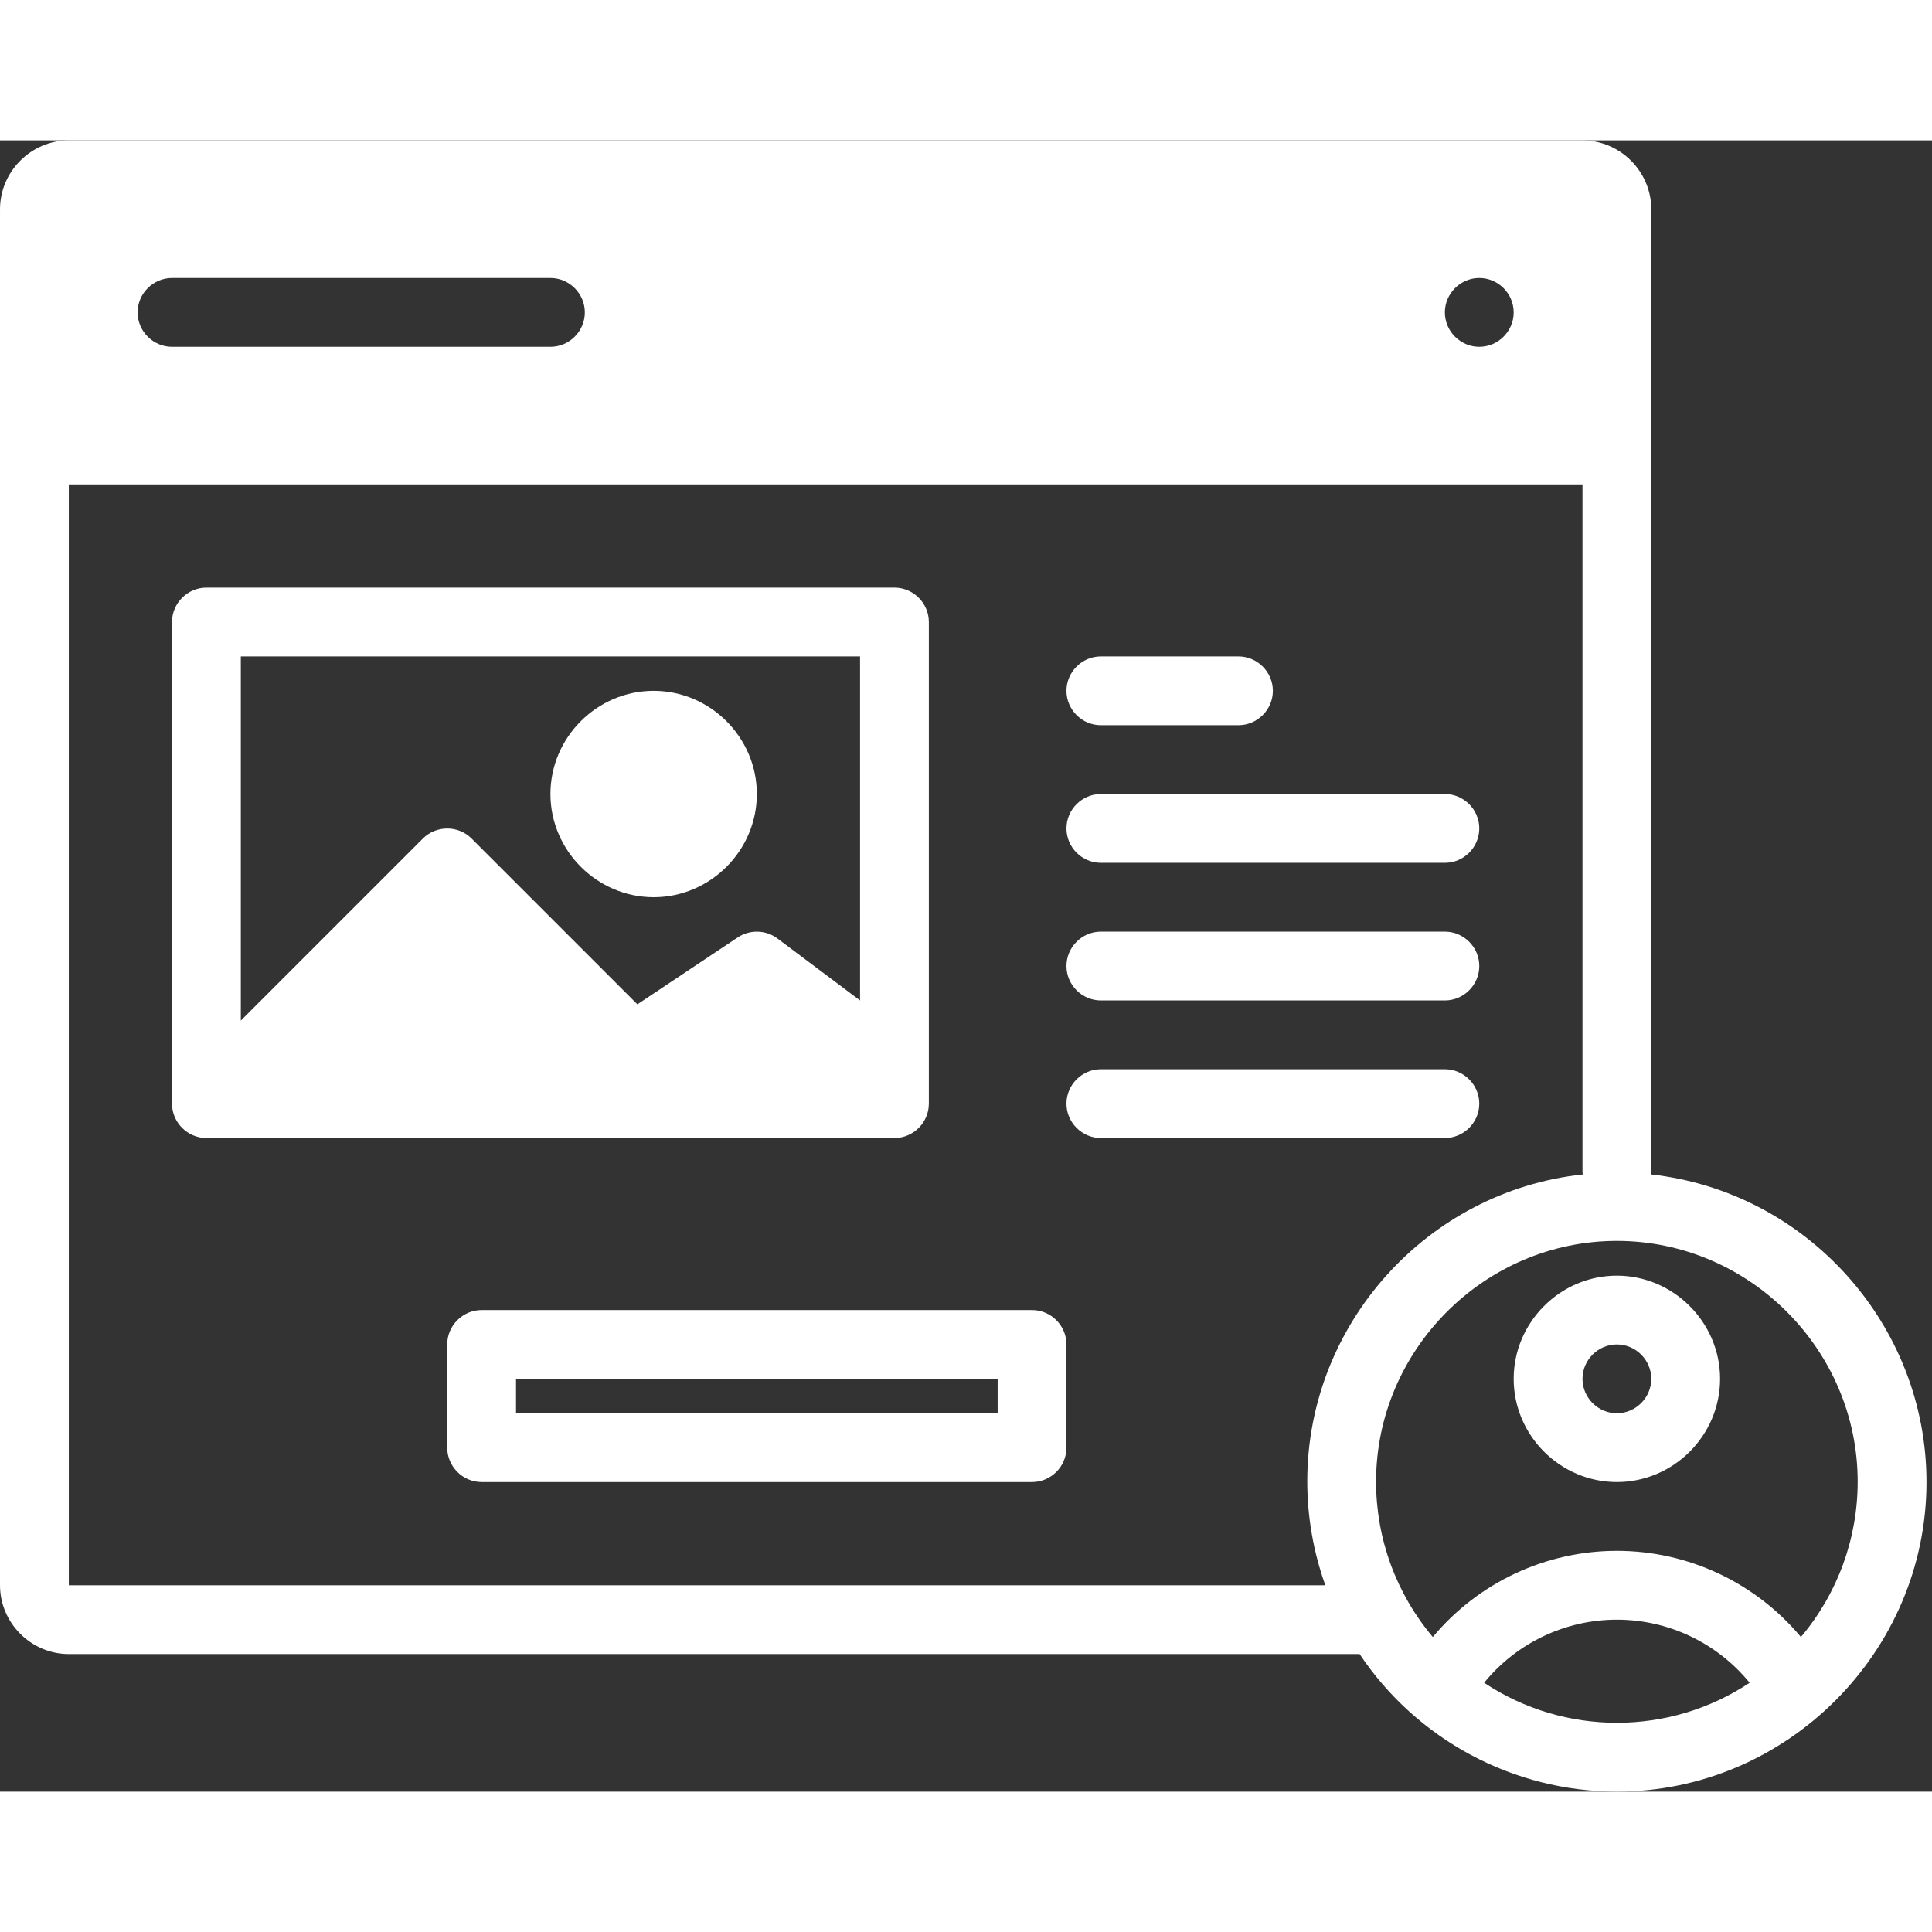 <svg xmlns="http://www.w3.org/2000/svg" xmlns:xlink="http://www.w3.org/1999/xlink" xmlns:serif="http://www.serif.com/" width="50px" height="50px" viewBox="0 0 234 200" xml:space="preserve" style="fill-rule:evenodd;clip-rule:evenodd;stroke-linejoin:round;stroke-miterlimit:2;"><rect x="0" y="0" width="234" height="200" fill="#333333" stroke="none"/><g><path d="M199.951,125.242c0.007,-0.084 0.049,-0.155 0.049,-0.238l0,-116.667c-0.005,-4.569 -3.764,-8.328 -8.333,-8.333l-183.334,0c-4.569,0.005 -8.328,3.764 -8.333,8.333l0,166.667c0.005,4.57 3.764,8.329 8.333,8.333l156.341,0c6.95,10.399 18.662,16.659 31.17,16.659c20.566,-0 37.489,-16.924 37.489,-37.49c0,-19.02 -14.475,-35.179 -33.381,-37.264l-0.001,0Zm-16.618,-104.405c0,2.286 -1.88,4.167 -4.166,4.167c-2.286,0 -4.167,-1.881 -4.167,-4.167c0,-2.285 1.881,-4.166 4.167,-4.166c2.286,-0 4.166,1.881 4.166,4.166Zm-112.5,0c0,2.286 -1.88,4.167 -4.166,4.167l-45.834,0c-2.285,0 -4.166,-1.881 -4.166,-4.167c-0,-2.285 1.881,-4.166 4.166,-4.166l45.834,-0c2.286,-0 4.166,1.881 4.166,4.166Zm-62.5,154.167l0,-133.333l183.334,-0l-0,83.333c-0,0.083 0.041,0.156 0.049,0.241c-18.893,2.03 -33.382,18.16 -33.382,37.161c-0,4.294 0.74,8.556 2.187,12.598l-152.188,0Zm171.42,11.809c3.935,-4.833 9.848,-7.643 16.08,-7.643c6.233,0 12.145,2.81 16.081,7.643c-9.723,6.464 -22.438,6.464 -32.161,0l-0,0Zm38.371,-5.541c-5.511,-6.61 -13.686,-10.437 -22.291,-10.437c-8.606,-0 -16.781,3.827 -22.292,10.437c-4.439,-5.261 -6.875,-11.926 -6.875,-18.809c-0,-16.001 13.166,-29.167 29.167,-29.167c16,0 29.166,13.166 29.166,29.167c0,6.883 -2.436,13.548 -6.875,18.809Zm-22.291,-43.768c-6.857,0 -12.5,5.643 -12.5,12.5c0,6.857 5.643,12.5 12.5,12.5c6.858,0 12.5,-5.643 12.5,-12.5c-0.007,-6.854 -5.645,-12.492 -12.5,-12.5Zm0,16.667c-2.285,-0 -4.166,-1.881 -4.166,-4.167c-0,-2.286 1.881,-4.167 4.166,-4.167c2.286,0 4.167,1.881 4.167,4.167c-0.002,2.285 -1.882,4.165 -4.167,4.167Zm-87.5,-33.334c2.286,0 4.167,-1.88 4.167,-4.166l0,-58.334c0,-2.285 -1.881,-4.166 -4.167,-4.166l-83.333,-0c-2.286,-0 -4.167,1.881 -4.167,4.166l0,58.334c0,2.286 1.881,4.166 4.167,4.166l83.333,0Zm-4.166,-58.333l-0,41.667l-10,-7.5c-1.41,-1.057 -3.345,-1.111 -4.812,-0.134l-12.158,8.105l-20.084,-20.083c-1.616,-1.616 -4.275,-1.616 -5.892,-0l-22.054,22.053l-0,-44.108l75,0Zm-37.5,16.667c-0,-6.857 5.642,-12.5 12.5,-12.5c6.857,-0 12.5,5.643 12.5,12.5c-0,6.857 -5.643,12.5 -12.5,12.5c-6.855,-0.008 -12.493,-5.646 -12.5,-12.5Zm62.5,-12.5c-0,-2.286 1.881,-4.167 4.166,-4.167l16.667,0c2.286,0 4.167,1.881 4.167,4.167c-0,2.286 -1.881,4.166 -4.167,4.166l-16.667,0c-2.285,0 -4.166,-1.88 -4.166,-4.166Zm-0,16.666c-0,-2.285 1.881,-4.166 4.166,-4.166l41.667,-0c2.286,-0 4.167,1.881 4.167,4.166c-0,2.286 -1.881,4.167 -4.167,4.167l-41.667,0c-2.285,0 -4.166,-1.881 -4.166,-4.167Zm-0,16.667c-0,-2.286 1.881,-4.167 4.166,-4.167l41.667,0c2.286,0 4.167,1.881 4.167,4.167c-0,2.286 -1.881,4.167 -4.167,4.167l-41.667,-0c-2.285,-0 -4.166,-1.881 -4.166,-4.167Zm45.833,20.833l-41.667,0c-2.285,0 -4.166,-1.88 -4.166,-4.166c-0,-2.286 1.881,-4.167 4.166,-4.167l41.667,0c2.286,0 4.167,1.881 4.167,4.167c-0,2.286 -1.881,4.166 -4.167,4.166Zm-50,20.834l-66.667,-0c-2.285,-0 -4.166,1.881 -4.166,4.166l-0,12.5c-0,2.286 1.881,4.167 4.166,4.167l66.667,0c2.286,0 4.167,-1.881 4.167,-4.167l-0,-12.5c-0,-2.285 -1.881,-4.166 -4.167,-4.166Zm-4.167,12.5l-58.333,-0l0,-4.167l58.333,0l0,4.167Z" style="fill:#fff;fill-rule:nonzero;"></path></g></svg>